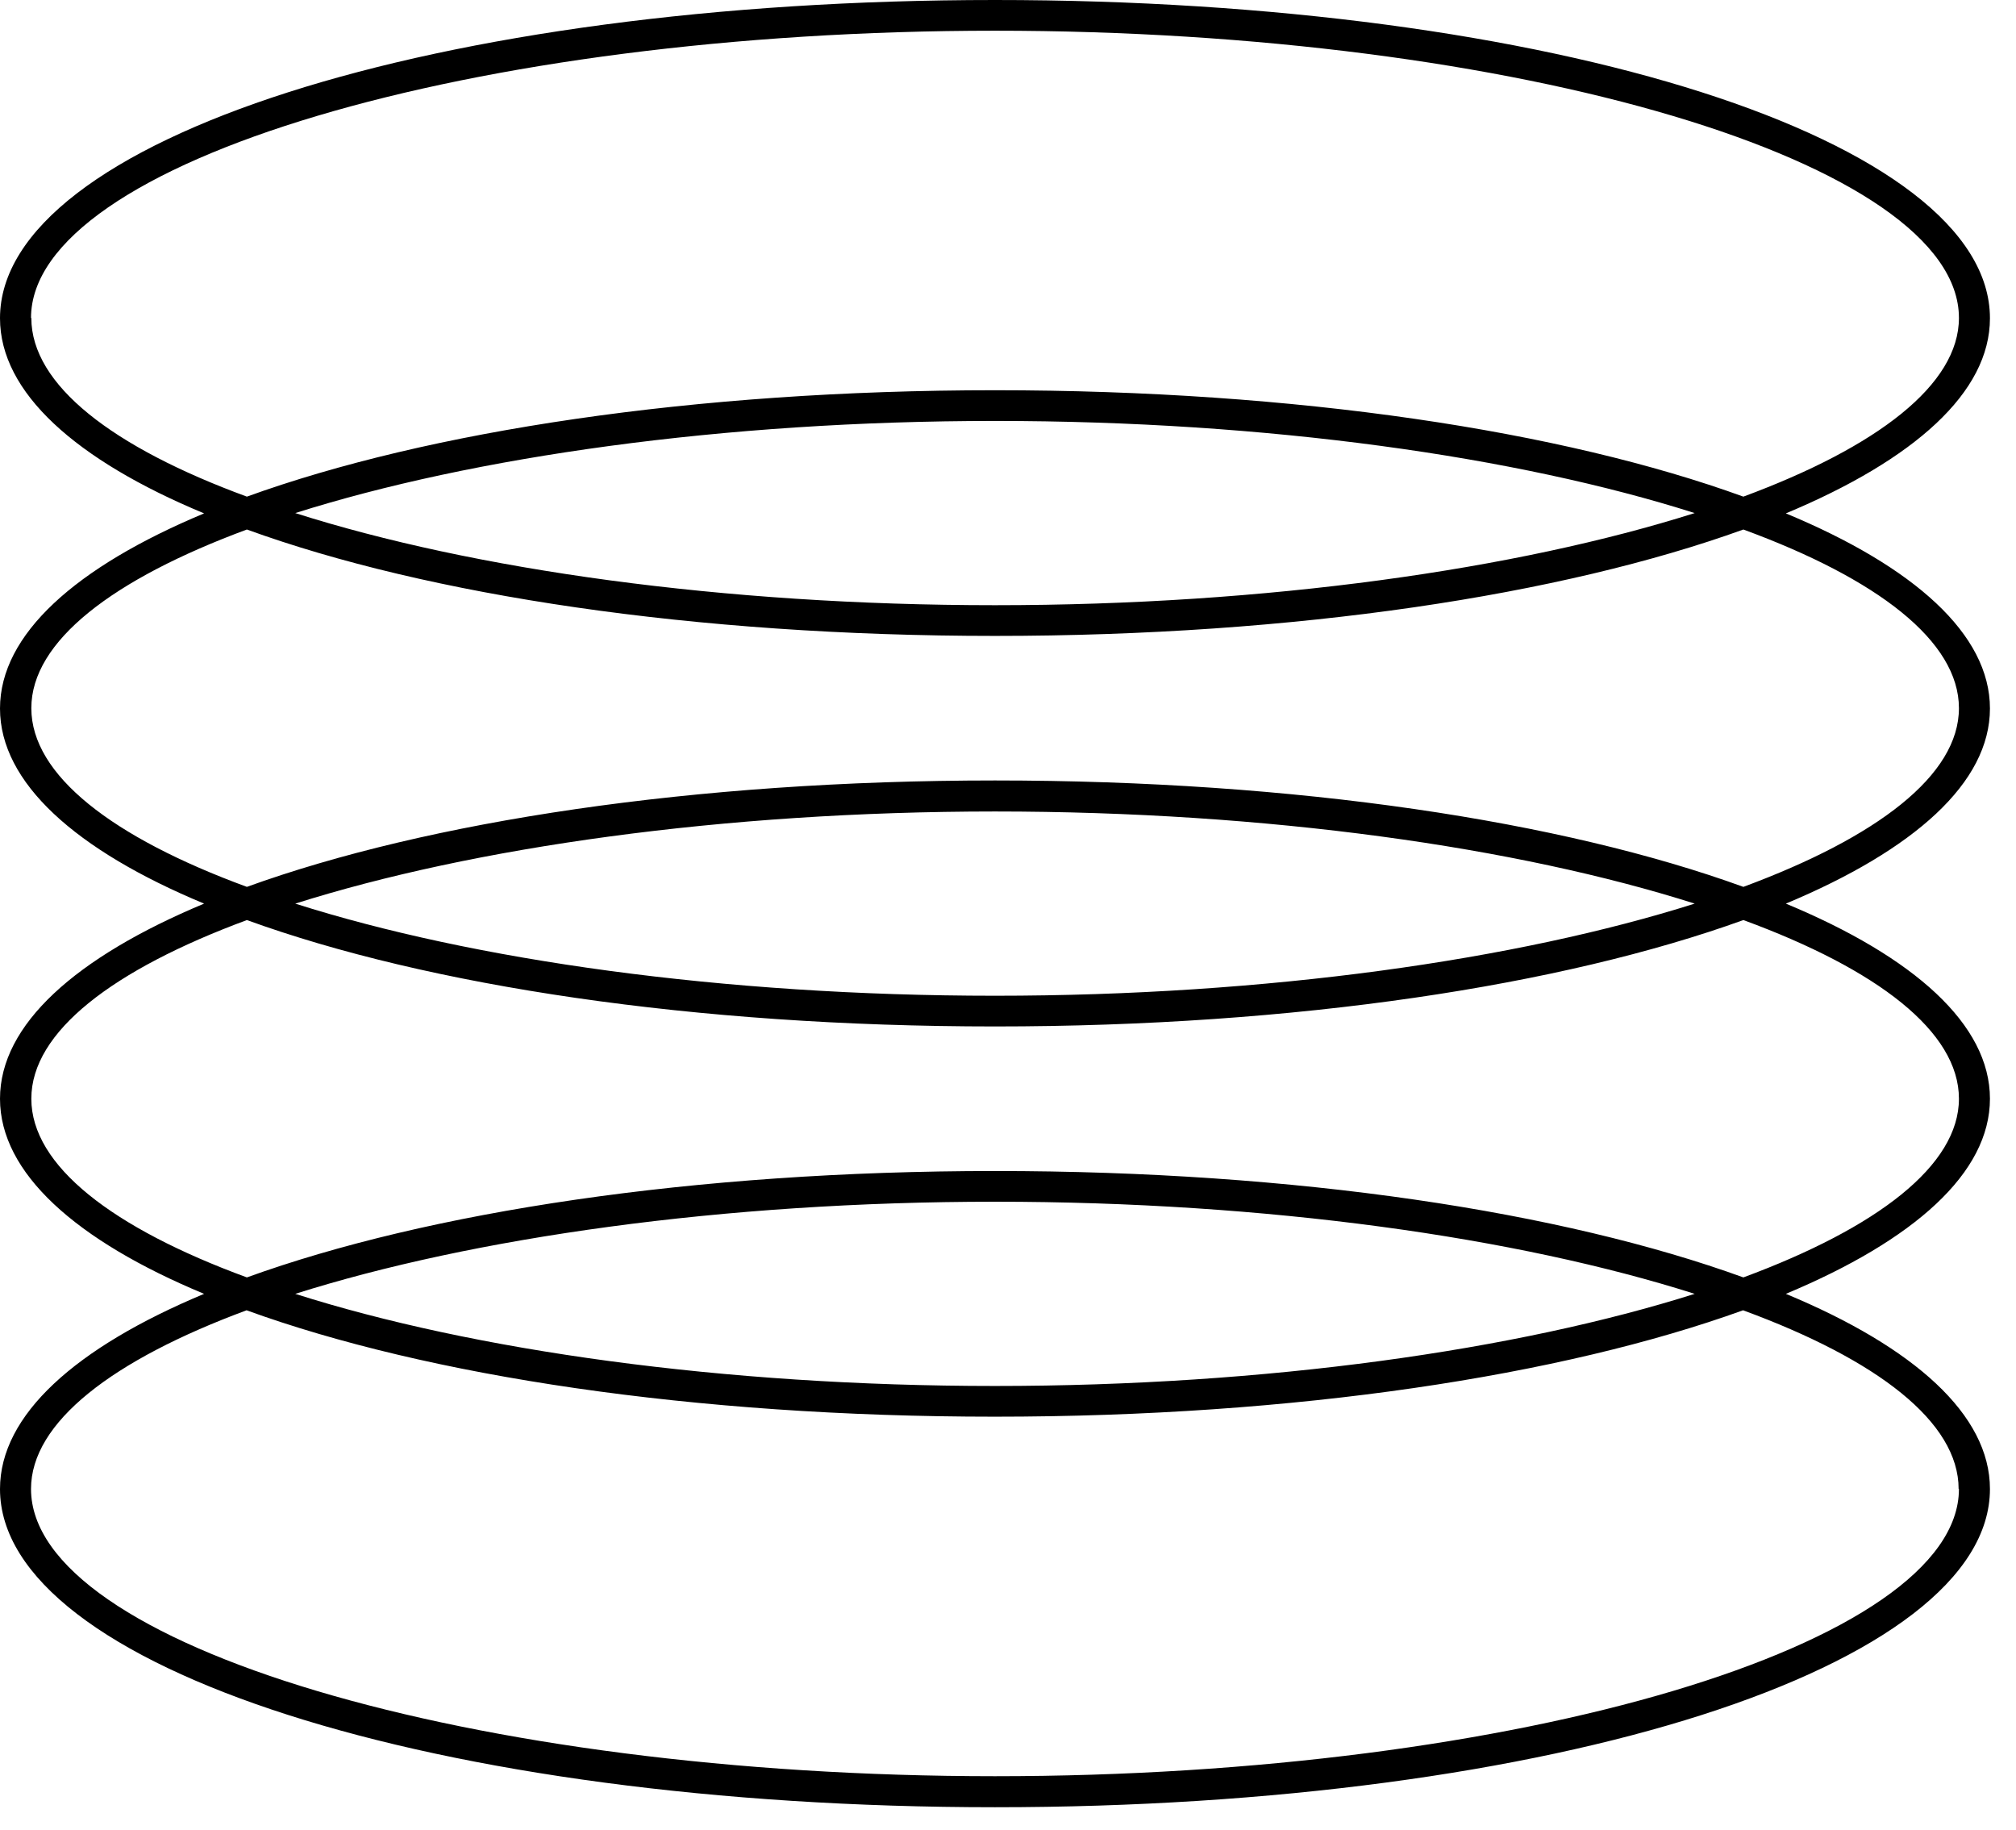 <svg width="65" height="59" viewBox="0 0 65 59" fill="none" xmlns="http://www.w3.org/2000/svg">
<path d="M64.16 22.84C64.16 20.45 61.72 18.27 57.58 16.55C61.72 14.82 64.16 12.65 64.16 10.26C64.16 4.51 50.07 0 32.08 0C14.09 0 0 4.51 0 10.26C0 12.65 2.44 14.83 6.58 16.55C2.44 18.28 0 20.45 0 22.84C0 25.23 2.44 27.41 6.58 29.13C2.44 30.86 0 33.03 0 35.42C0 37.81 2.44 39.99 6.58 41.71C2.44 43.44 0 45.61 0 48C0 53.75 14.09 58.26 32.08 58.26C50.07 58.26 64.16 53.75 64.16 48C64.16 45.61 61.72 43.43 57.58 41.71C61.72 39.98 64.16 37.81 64.16 35.42C64.16 33.03 61.72 30.85 57.58 29.13C61.72 27.4 64.16 25.23 64.16 22.84ZM1 10.25C1 5.23 15.23 0.99 32.08 0.99C48.93 0.99 63.16 5.23 63.16 10.25C63.16 12.4 60.53 14.41 56.21 16.01C50.37 13.89 41.8 12.58 32.08 12.58C22.36 12.58 13.79 13.9 7.96 16.01C3.63 14.42 1.01 12.41 1.01 10.25H1ZM54.64 16.54C48.92 18.35 40.86 19.51 32.08 19.51C23.3 19.51 15.24 18.36 9.52 16.54C15.24 14.73 23.3 13.57 32.08 13.57C40.86 13.57 48.92 14.72 54.64 16.54ZM63.16 48C63.16 53.02 48.93 57.26 32.08 57.26C15.23 57.26 1 53.02 1 48C1 45.85 3.63 43.84 7.95 42.24C13.79 44.36 22.36 45.67 32.07 45.67C41.78 45.67 50.36 44.35 56.2 42.24C60.53 43.83 63.15 45.84 63.15 48H63.16ZM9.52 41.71C15.24 39.9 23.3 38.74 32.08 38.74C40.86 38.74 48.92 39.89 54.64 41.71C48.92 43.52 40.86 44.68 32.08 44.68C23.3 44.68 15.24 43.53 9.52 41.71ZM63.16 35.42C63.16 37.57 60.53 39.58 56.21 41.18C50.37 39.06 41.8 37.75 32.08 37.75C22.36 37.75 13.79 39.07 7.96 41.18C3.63 39.59 1.01 37.58 1.01 35.42C1.01 33.26 3.64 31.26 7.96 29.66C13.8 31.78 22.37 33.09 32.08 33.09C41.79 33.09 50.37 31.77 56.21 29.66C60.54 31.25 63.16 33.26 63.16 35.42ZM9.52 29.13C15.24 27.32 23.3 26.16 32.08 26.16C40.86 26.16 48.92 27.31 54.64 29.13C48.92 30.94 40.86 32.1 32.08 32.1C23.3 32.1 15.24 30.95 9.52 29.13ZM56.21 28.59C50.37 26.47 41.8 25.16 32.08 25.16C22.36 25.16 13.79 26.48 7.96 28.59C3.63 27 1.01 24.99 1.01 22.83C1.01 20.67 3.64 18.67 7.96 17.07C13.8 19.19 22.37 20.5 32.08 20.5C41.79 20.5 50.37 19.18 56.21 17.07C60.54 18.66 63.16 20.67 63.16 22.83C63.16 24.99 60.53 26.99 56.21 28.59Z" fill="black"/>
</svg>
